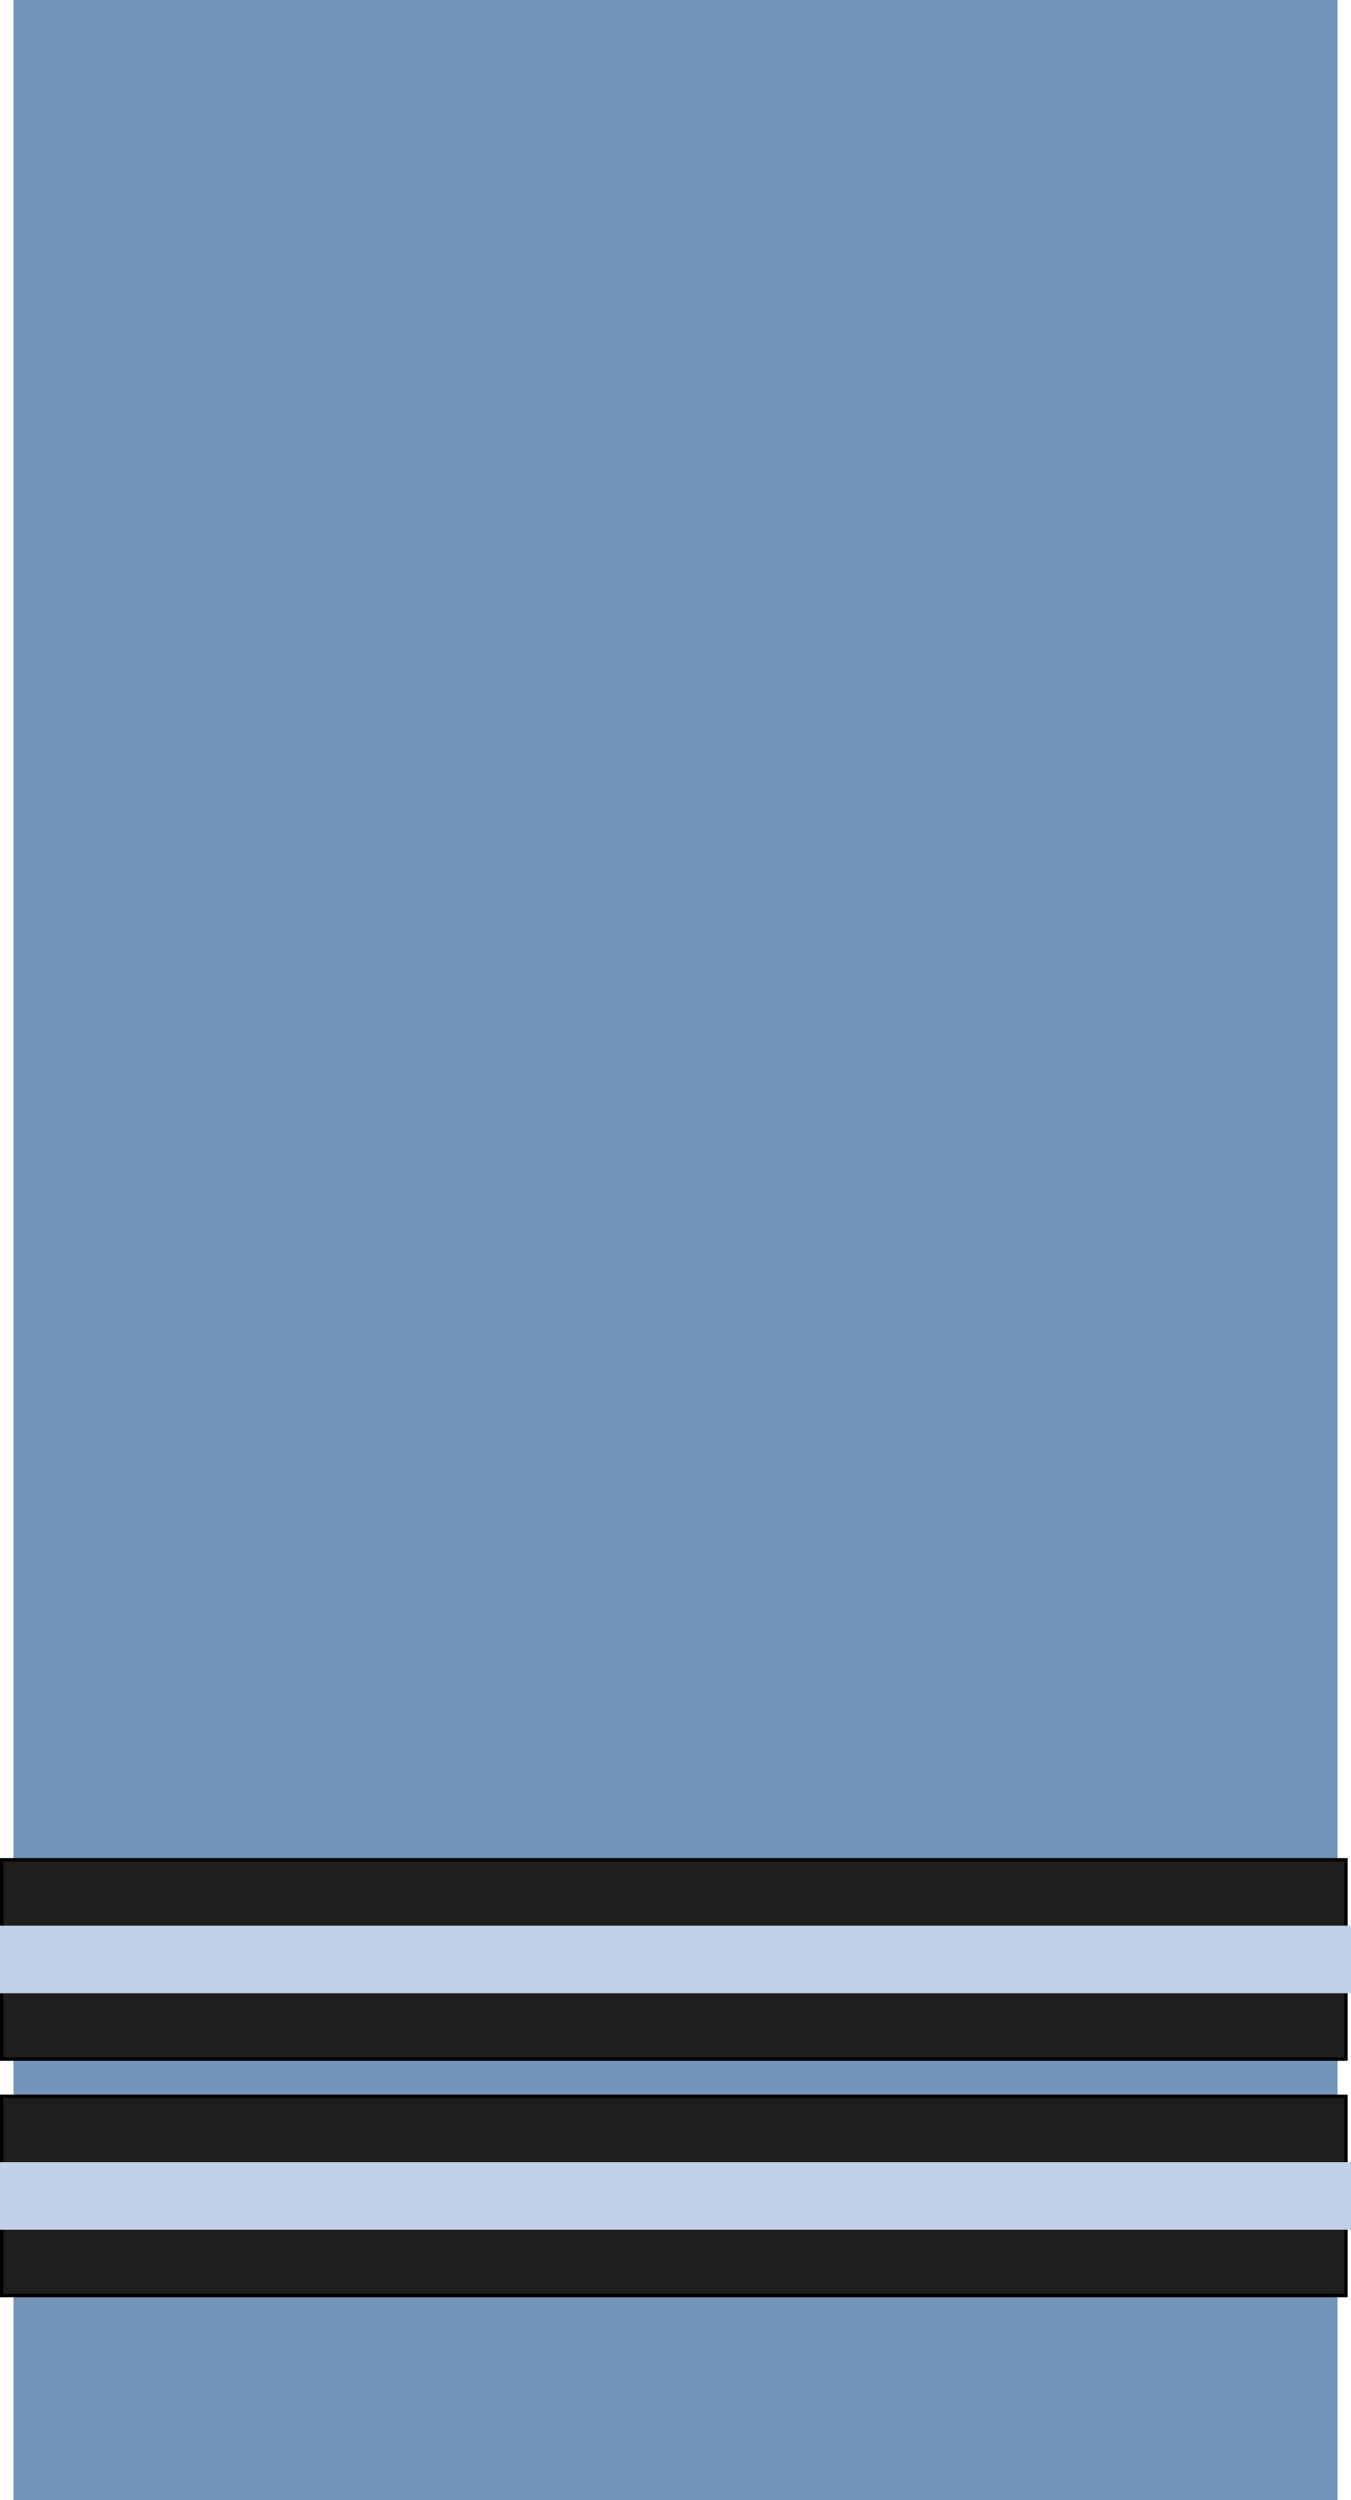 <?xml version="1.0" encoding="UTF-8" standalone="no"?>
<svg xmlns="http://www.w3.org/2000/svg" version="1.0" height="1850" width="1000" viewBox="0 0 100 185">
<path d="M1,0h98v185h-98z" fill="#7494b9"/>
<path d="M.125,137.625h99.5v14.75h-99.5zM.125,155.125h99.5v14.75h-99.5z" fill="#201e1c" stroke="#000" stroke-width=".25"/>
<path d="M0,142.5h100v5h-100zM0,160h100v5h-100z" fill="#c2d1e7"/>
</svg>